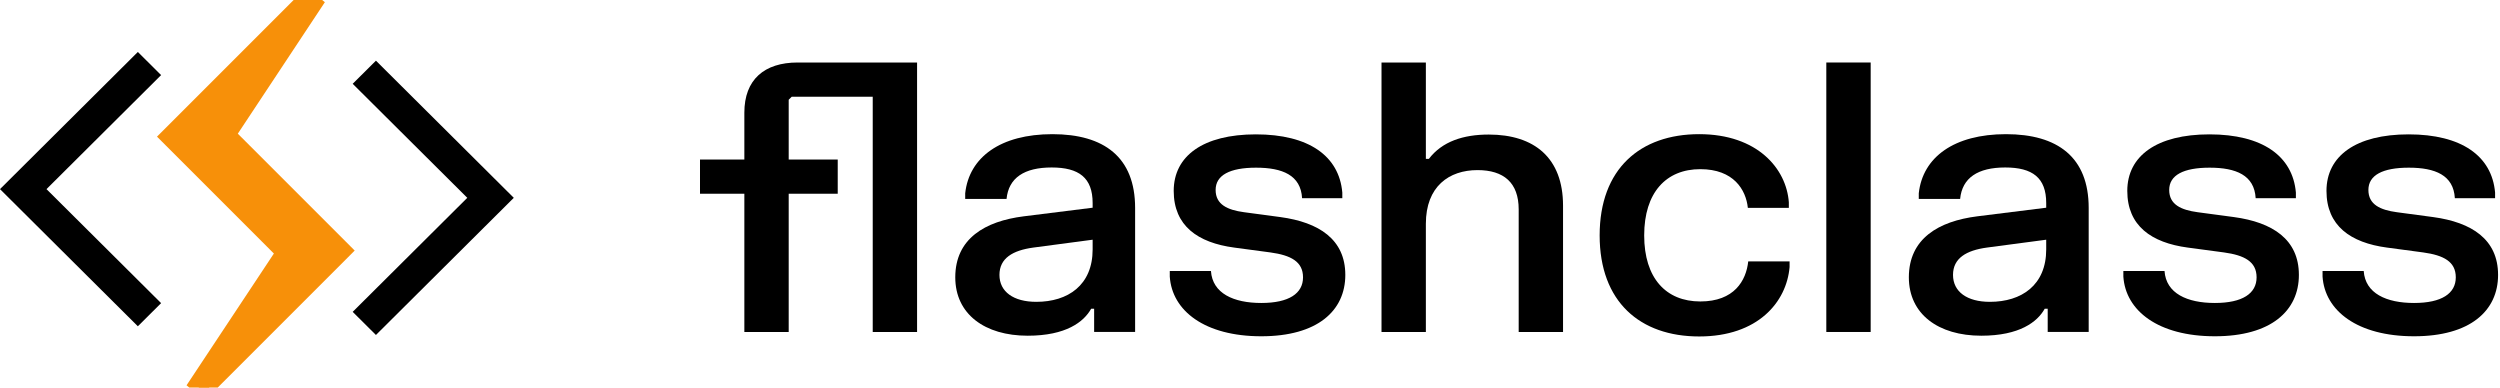<svg width="200" height="31" viewBox="0 0 200 31" fill="none" xmlns="http://www.w3.org/2000/svg">
<path d="M186.118 15.27C186.118 12.471 188.484 10.749 192.69 10.749C196.912 10.749 199.352 12.471 199.607 15.405V15.854H196.388C196.283 14.013 194.816 13.414 192.705 13.414C190.61 13.414 189.472 14.013 189.472 15.195C189.472 16.363 190.415 16.797 191.747 16.977L194.652 17.366C197.736 17.785 199.846 19.148 199.846 21.992C199.846 24.866 197.616 26.902 193.125 26.902C188.603 26.902 185.984 24.866 185.804 22.127V21.678H189.097C189.217 23.474 190.909 24.238 193.125 24.238C195.34 24.238 196.463 23.474 196.463 22.187C196.463 20.929 195.49 20.42 193.858 20.195L190.954 19.806C188.05 19.417 186.118 18.07 186.118 15.27Z" fill="black"/>
<path d="M170.183 15.27C170.183 12.471 172.548 10.749 176.755 10.749C180.977 10.749 183.417 12.471 183.671 15.405V15.854H180.453C180.348 14.013 178.881 13.414 176.77 13.414C174.674 13.414 173.536 14.013 173.536 15.195C173.536 16.363 174.479 16.797 175.812 16.977L178.716 17.366C181.8 17.785 183.911 19.148 183.911 21.992C183.911 24.866 181.68 26.902 177.189 26.902C172.668 26.902 170.048 24.866 169.868 22.127V21.678H173.162C173.282 23.474 174.973 24.238 177.189 24.238C179.405 24.238 180.527 23.474 180.527 22.187C180.527 20.929 179.554 20.42 177.923 20.195L175.018 19.806C172.114 19.417 170.183 18.07 170.183 15.27Z" fill="black"/>
<path d="M153.502 15.464C153.816 12.575 156.331 10.733 160.478 10.733C164.61 10.733 167.095 12.575 167.095 16.632V26.557H163.816V24.701H163.577C162.993 25.749 161.571 26.857 158.502 26.857C155.074 26.857 152.708 25.135 152.708 22.186C152.708 19.087 155.089 17.695 158.187 17.305L163.697 16.617V16.243C163.697 14.222 162.604 13.398 160.418 13.398C158.232 13.398 156.975 14.222 156.81 15.913H153.502V15.464ZM156.241 21.991C156.241 23.339 157.364 24.147 159.191 24.147C161.721 24.147 163.697 22.815 163.697 19.955V19.177L158.951 19.806C157.304 20.03 156.241 20.659 156.241 21.991Z" fill="black"/>
<path d="M146.105 5H149.654V26.558H146.105V5Z" fill="black"/>
<path d="M127.972 18.832C127.972 13.503 131.22 10.733 135.936 10.733C140.592 10.733 142.912 13.488 143.107 16.183V16.632H139.828C139.679 15.18 138.691 13.533 136.026 13.533C133.286 13.533 131.535 15.404 131.535 18.832C131.535 22.246 133.271 24.117 136.026 24.117C138.736 24.117 139.694 22.455 139.858 20.913H143.167V21.363C142.927 24.162 140.637 26.917 135.936 26.917C131.205 26.917 127.972 24.147 127.972 18.832Z" fill="black"/>
<path d="M110.521 5H114.069V12.71H114.309C115.372 11.318 117.063 10.764 119.099 10.764C122.752 10.764 125.043 12.635 125.043 16.453V26.558H121.495V16.752C121.495 14.611 120.297 13.608 118.201 13.608C115.926 13.608 114.069 14.911 114.069 17.905V26.558H110.521V5Z" fill="black"/>
<path d="M93.897 15.27C93.897 12.471 96.262 10.749 100.469 10.749C104.691 10.749 107.131 12.471 107.385 15.405V15.854H104.167C104.062 14.013 102.595 13.414 100.484 13.414C98.388 13.414 97.25 14.013 97.25 15.195C97.25 16.363 98.194 16.797 99.526 16.977L102.43 17.366C105.514 17.785 107.625 19.148 107.625 21.992C107.625 24.866 105.394 26.902 100.903 26.902C96.382 26.902 93.762 24.866 93.582 22.127V21.678H96.876C96.996 23.474 98.688 24.238 100.903 24.238C103.119 24.238 104.242 23.474 104.242 22.187C104.242 20.929 103.269 20.42 101.637 20.195L98.732 19.806C95.828 19.417 93.897 18.07 93.897 15.27Z" fill="black"/>
<path d="M77.216 15.464C77.53 12.575 80.045 10.733 84.192 10.733C88.324 10.733 90.809 12.575 90.809 16.632V26.557H87.531V24.701H87.291C86.707 25.749 85.285 26.857 82.216 26.857C78.788 26.857 76.422 25.135 76.422 22.186C76.422 19.087 78.803 17.695 81.902 17.305L87.411 16.617V16.243C87.411 14.222 86.318 13.398 84.132 13.398C81.947 13.398 80.689 14.222 80.524 15.913H77.216V15.464ZM79.956 21.991C79.956 23.339 81.078 24.147 82.905 24.147C85.435 24.147 87.411 22.815 87.411 19.955V19.177L82.665 19.806C81.019 20.03 79.956 20.659 79.956 21.991Z" fill="black"/>
<path d="M56 15.5V12.76H59.548V9.012C59.548 6.377 61.135 5 63.815 5H69.818V7.74H63.336L63.096 7.979V12.76H67.018V15.5H63.096V26.558H59.548V15.5H56ZM69.818 26.558V5H73.366V26.558H69.818Z" fill="black"/>
<path fill-rule="evenodd" clip-rule="evenodd" d="M11.028 4.157L12.888 6.008L3.72 15.13L12.888 24.251L11.028 26.102L1.60998e-06 15.13L11.028 4.157Z" fill="black"/>
<path fill-rule="evenodd" clip-rule="evenodd" d="M30.075 4.854L28.215 6.704L37.383 15.826L28.215 24.948L30.075 26.798L41.103 15.826L30.075 4.854Z" fill="black"/>
<path d="M13.62 11.286L22.553 20.218L15.591 30.724L16.361 31.354L27.316 20.399L27.669 20.045L27.316 19.691L18.383 10.759L25.323 0.276L24.552 -0.354L13.62 10.579L13.267 10.932L13.62 11.286Z" fill="#F79009" stroke="#F79009"/>
</svg>
